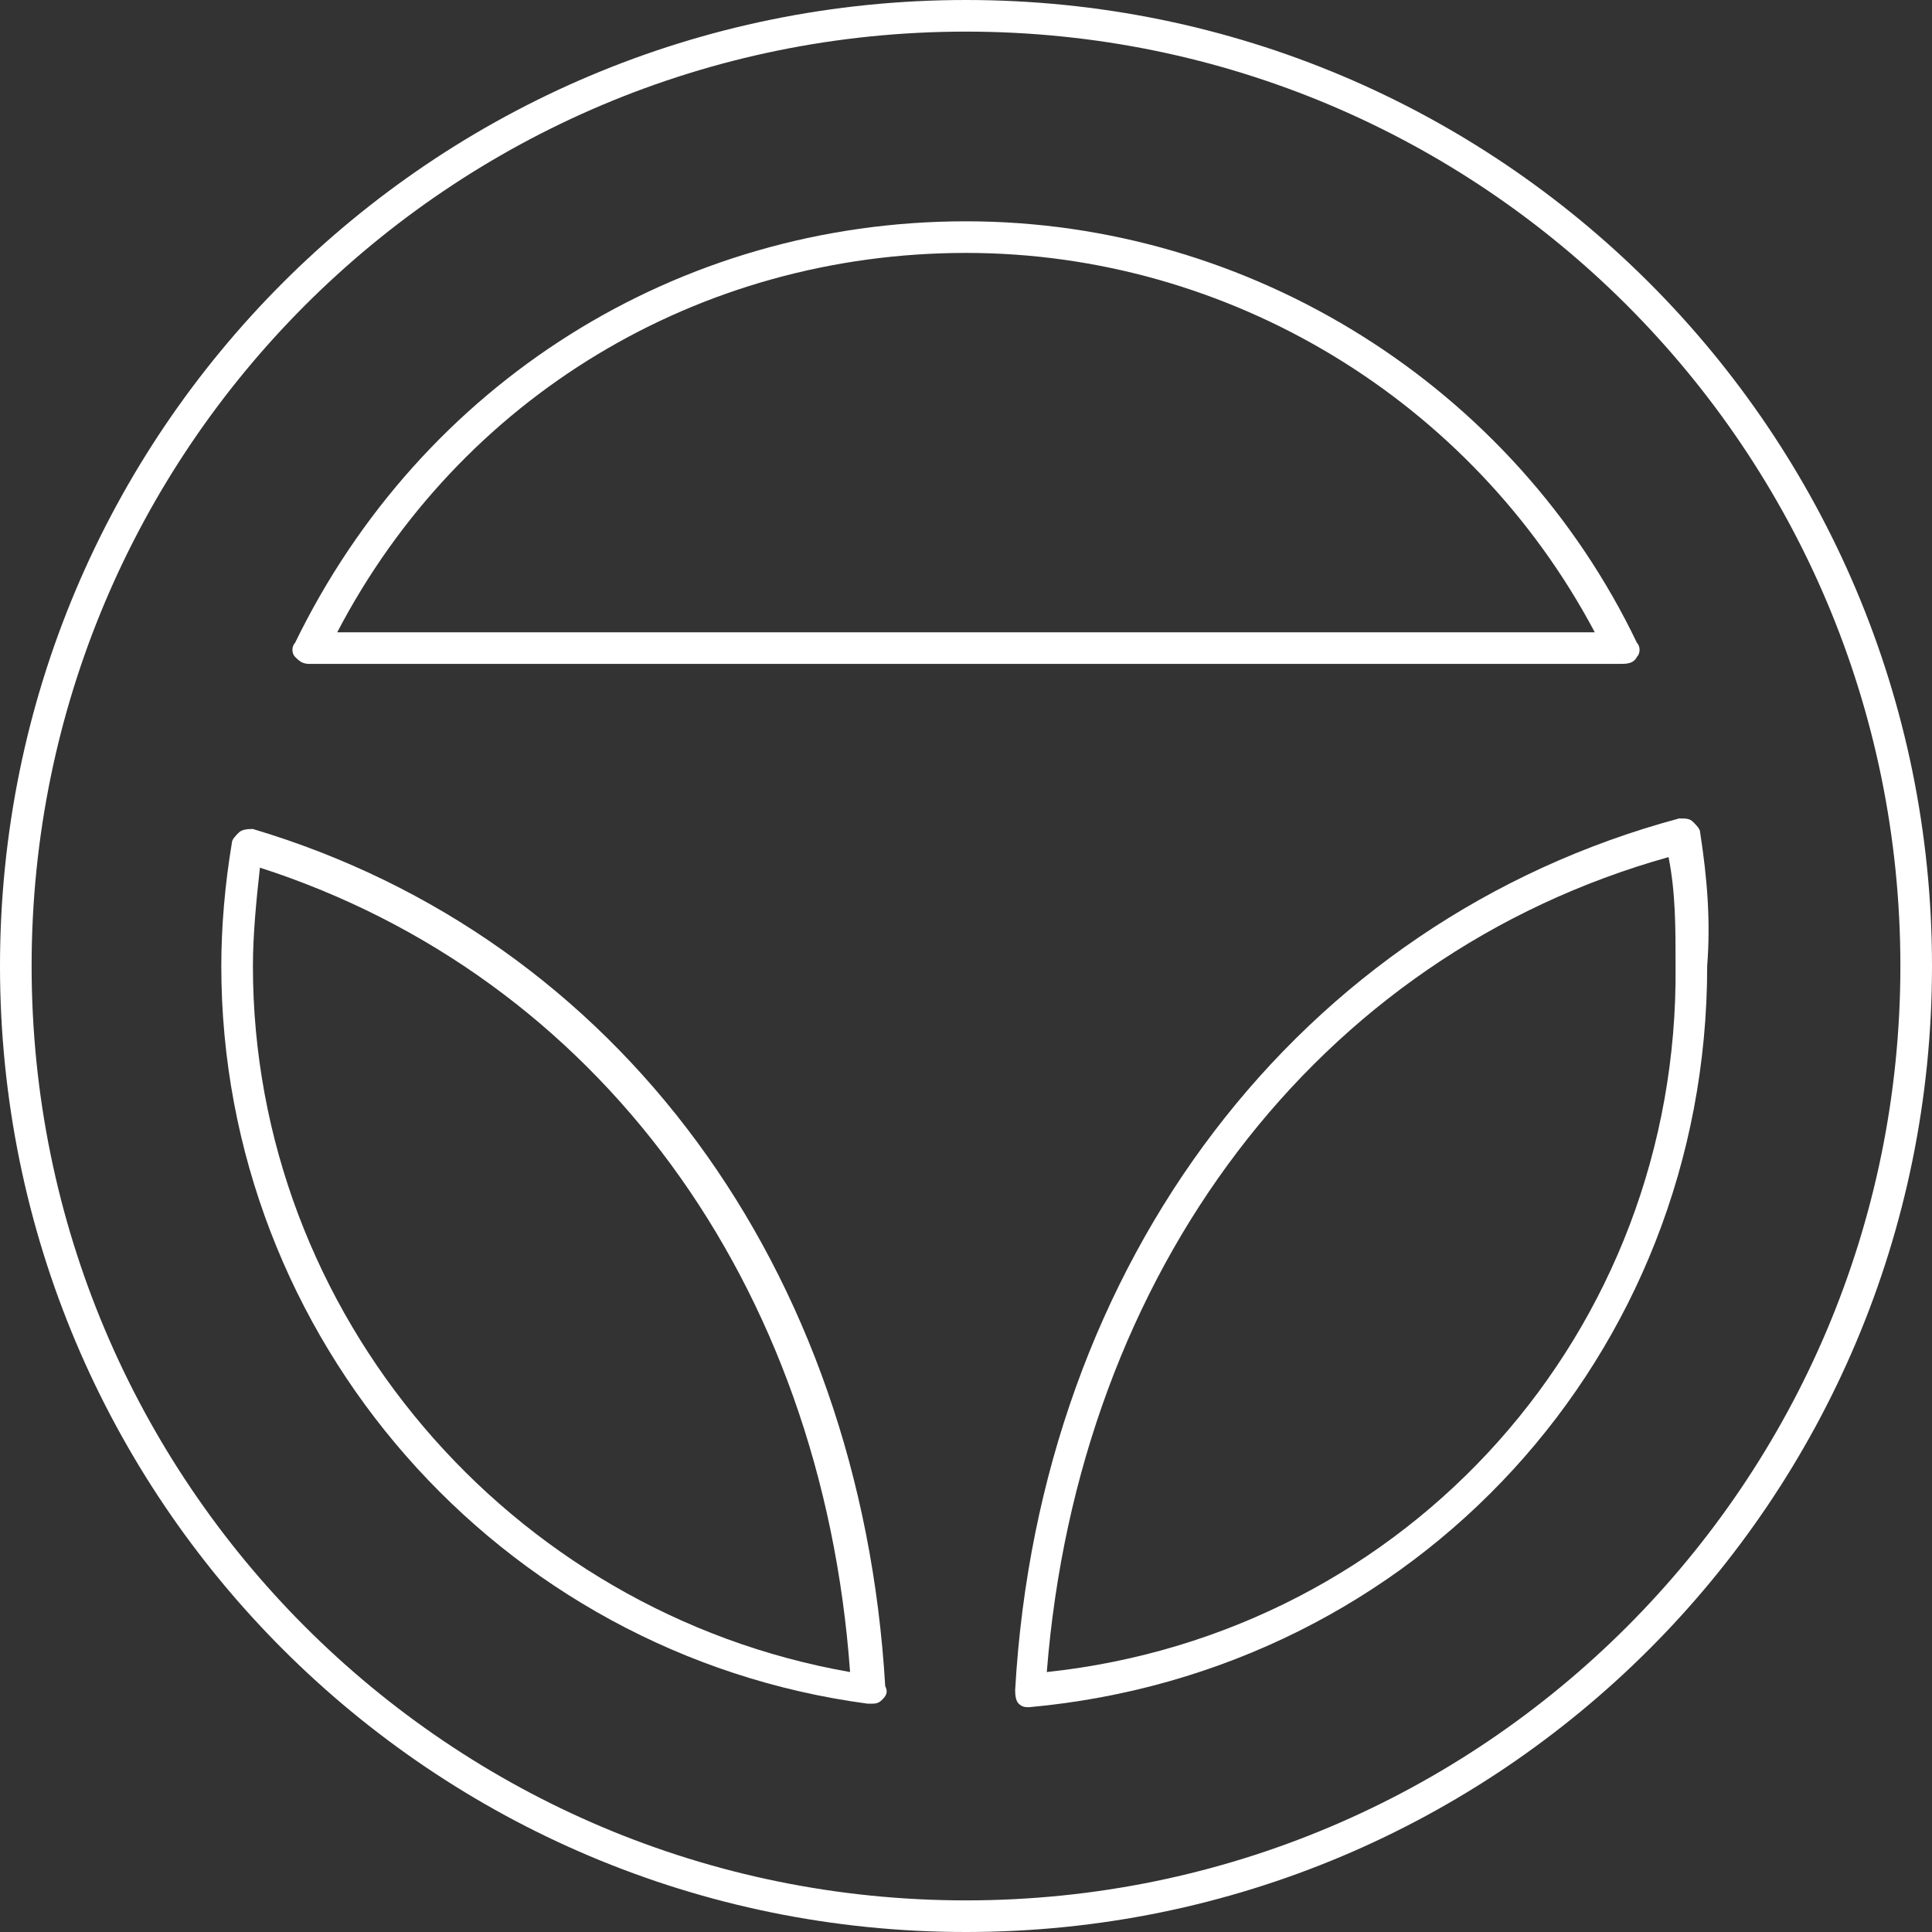 <?xml version="1.0" encoding="utf-8"?>
<!-- Generator: Adobe Illustrator 22.0.1, SVG Export Plug-In . SVG Version: 6.00 Build 0)  -->
<svg version="1.1" id="圖層_1" xmlns="http://www.w3.org/2000/svg" xmlns:xlink="http://www.w3.org/1999/xlink" x="0px" y="0px"
	 viewBox="0 0 55 55" style="enable-background:new 0 0 55 55;" xml:space="preserve">
<rect x="0" y="0" width="55" height="55" fill="#333333" stroke="none"/>
<style type="text/css">
	.st0{fill:#FFFFFF;}
</style>
<g>
	<path class="st0" d="M27.5,0C12.3,0,0,12.3,0,27.5S12.3,55,27.5,55S55,42.7,55,27.5S42.7,0,27.5,0z M27.5,54.1
		c-14.7,0-26.6-11.9-26.6-26.6S12.8,0.9,27.5,0.9s26.6,11.9,26.6,26.6S42.2,54.1,27.5,54.1z"/>
	<path class="st0" d="M7.2,23.6c-0.1,0-0.3,0-0.4,0.1c-0.1,0.1-0.2,0.2-0.2,0.3c-0.2,1.2-0.3,2.4-0.3,3.5c0,10.6,7.9,19.6,18.4,21
		c0,0,0,0,0.1,0c0.1,0,0.2,0,0.3-0.1c0.1-0.1,0.2-0.2,0.1-0.4C24.5,36.1,17.6,26.7,7.2,23.6z M7.2,27.5c0-0.9,0.1-1.9,0.2-2.8
		c9.6,3.1,16,11.8,16.8,22.9C14.5,45.9,7.2,37.4,7.2,27.5z"/>
	<path class="st0" d="M48.4,23.7c0-0.1-0.1-0.2-0.2-0.3c-0.1-0.1-0.2-0.1-0.4-0.1C37,26.2,29.6,35.9,28.9,48.1c0,0.1,0,0.3,0.1,0.4
		c0.1,0.1,0.2,0.1,0.3,0.1c0,0,0,0,0,0c11-1,19.3-10,19.3-21.1C48.7,26.2,48.6,25,48.4,23.7z M29.8,47.6
		c0.9-11.4,7.7-20.4,17.7-23.2c0.2,1,0.2,2,0.2,3.1C47.8,37.9,40.1,46.5,29.8,47.6z"/>
	<path class="st0" d="M46.6,18.7c0.1-0.1,0.1-0.3,0-0.4c-3.5-7.3-11-12-19.1-12c-8.2,0-15.5,4.6-19.1,12c-0.1,0.1-0.1,0.3,0,0.4
		c0.1,0.1,0.2,0.2,0.4,0.2h37.3C46.3,18.9,46.5,18.9,46.6,18.7z M9.6,18c3.5-6.7,10.3-10.8,17.9-10.8c7.5,0,14.4,4.2,17.9,10.8H9.6z
		"/>
</g>
</svg>
